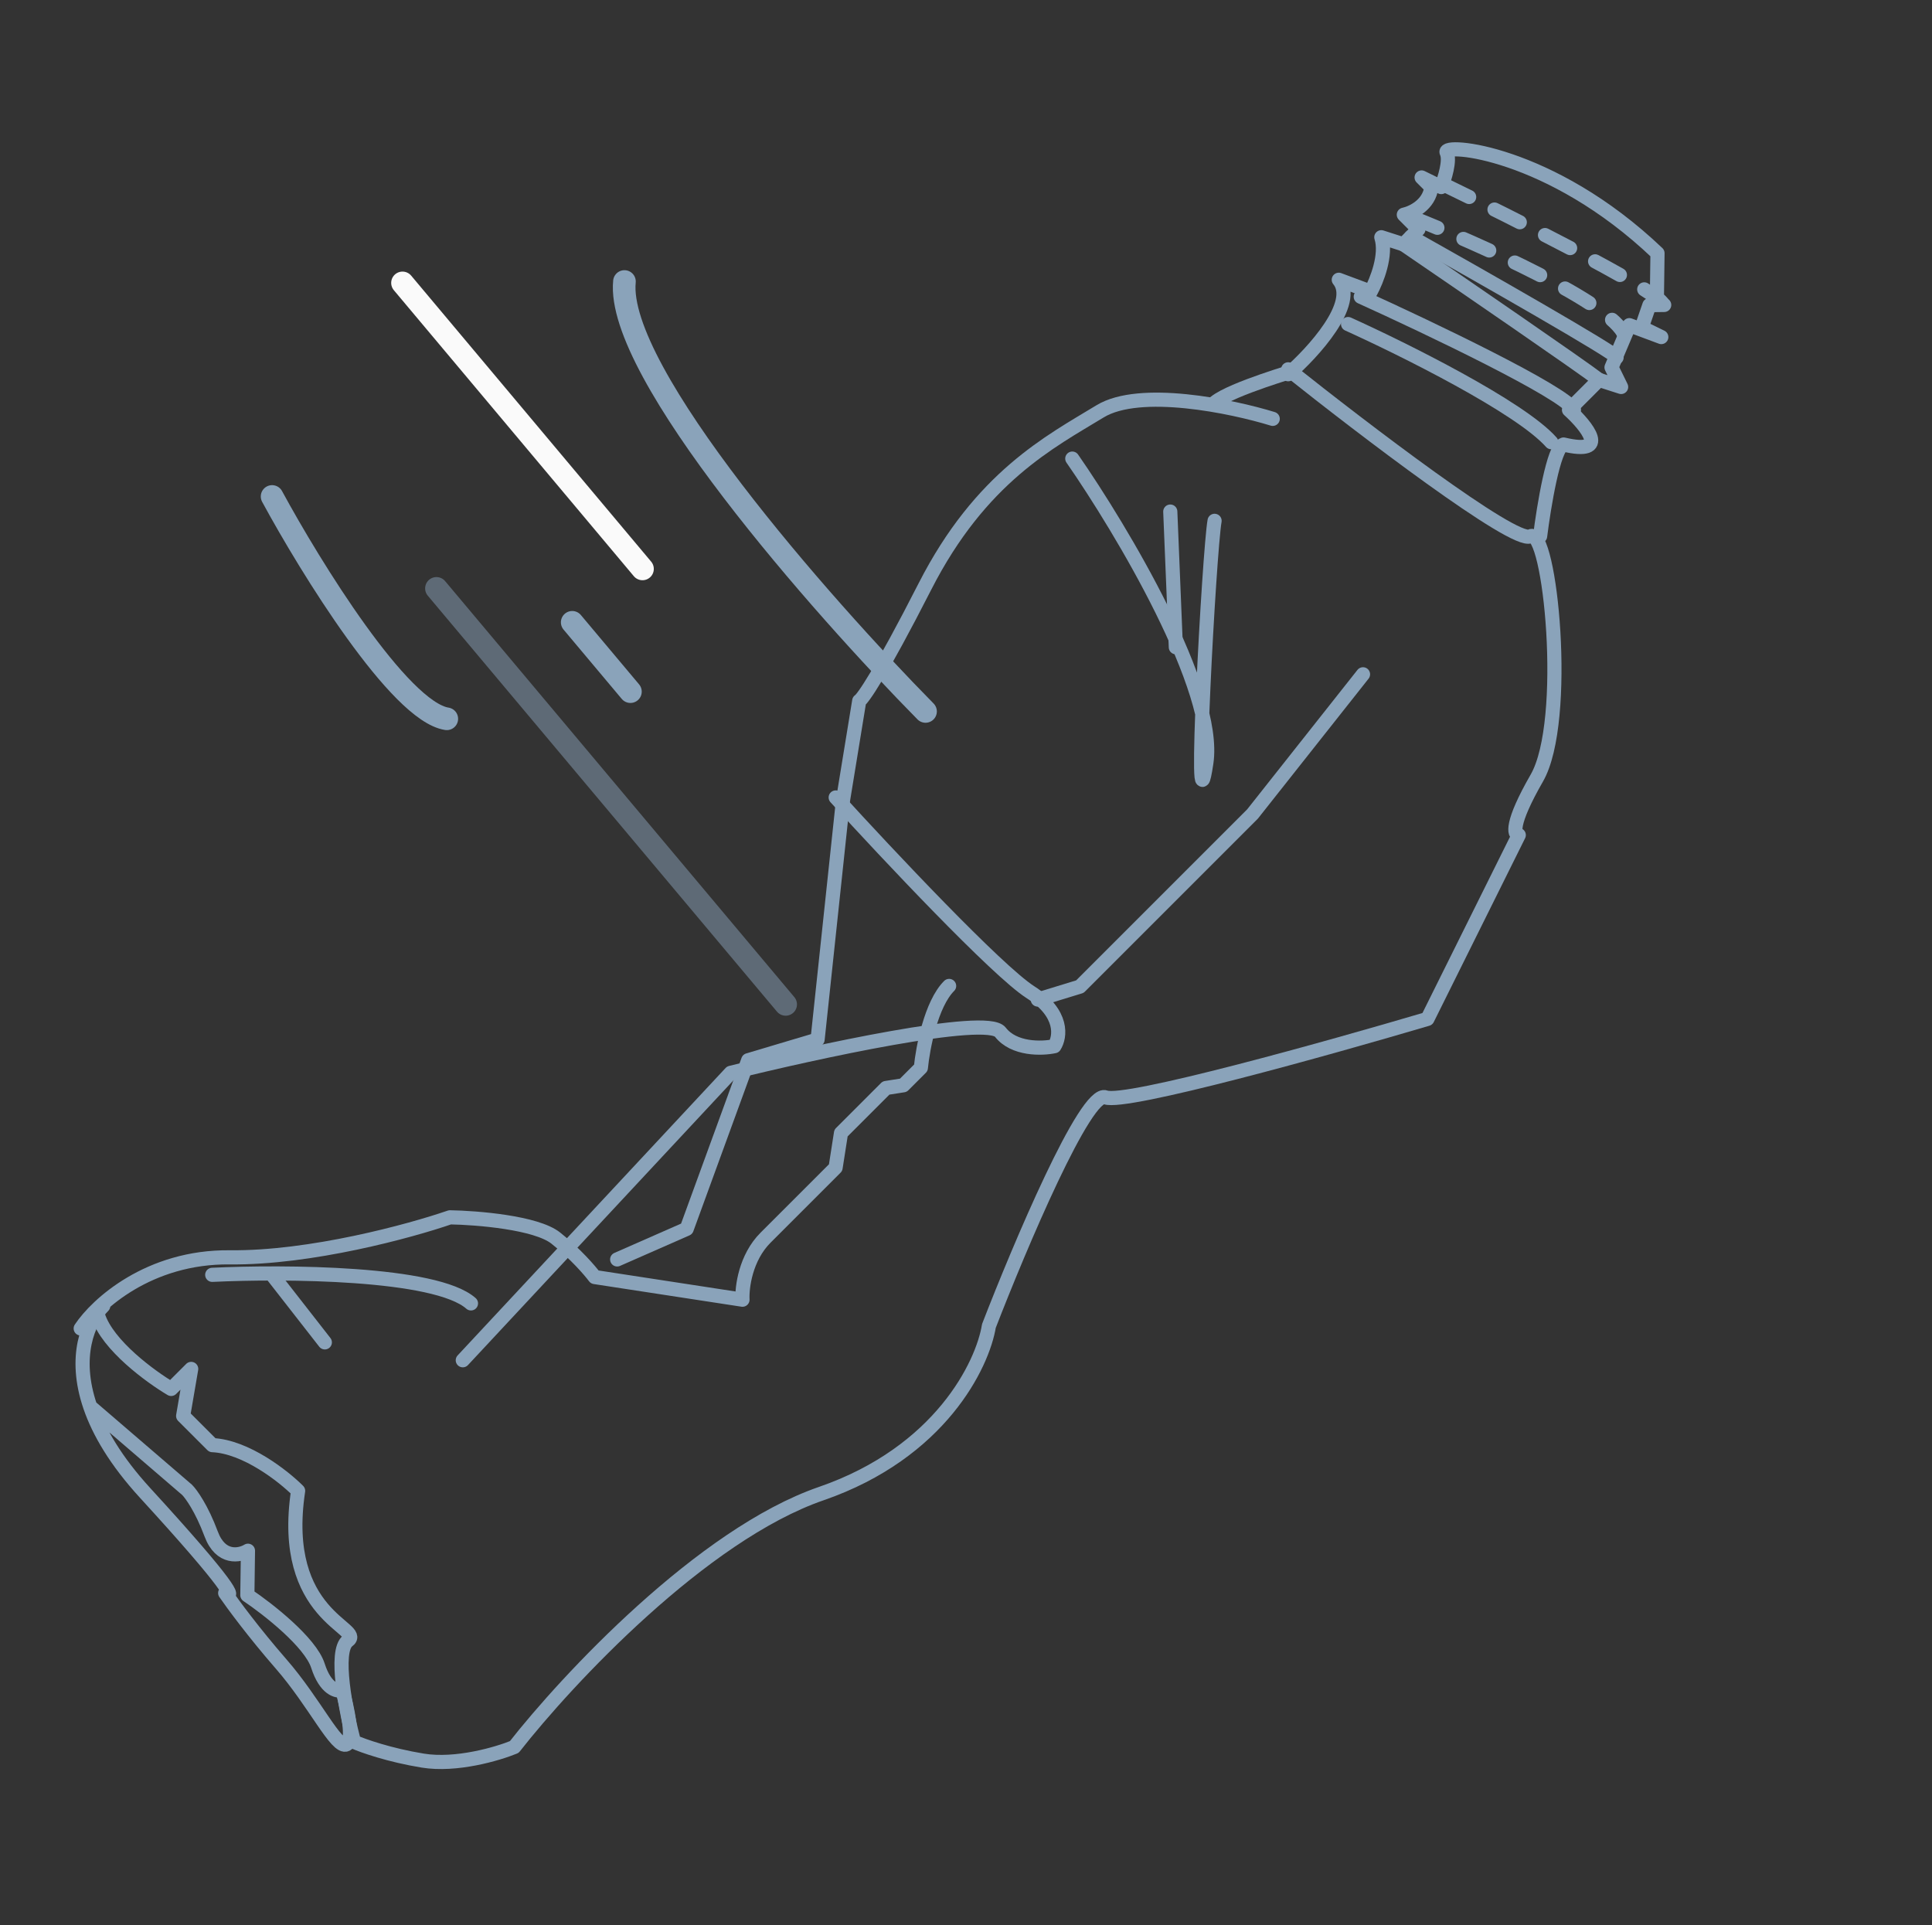 <svg width="280" height="279" viewBox="0 0 280 279" fill="none" xmlns="http://www.w3.org/2000/svg">
<rect x="0" y="0" width="280" height="279" fill="#333333" stroke="none"/>
<path d="M150.4 144.864L156.506 142.993L173.186 126.313L181.525 117.973L197.538 97.726" stroke="#8AA3BA" stroke-width="2.051" stroke-linecap="round" stroke-linejoin="round"/>
<path d="M187.049 53.878C185.971 54.25 175.916 57.248 175.534 59.042" stroke="#8AA3BA" stroke-width="2.051" stroke-linejoin="round"/>
<path d="M184.453 60.705C178.517 58.878 165.202 56.103 159.432 59.615C152.219 64.005 142.134 69.15 134.05 84.997C127.583 97.675 125.005 101.334 124.525 101.579L122.184 115.917L118.491 150.661L108.436 153.659L99.519 178.101L89.445 182.53" stroke="#8AA3BA" stroke-width="2.051" stroke-linecap="round" stroke-linejoin="round"/>
<path d="M11.698 192.535C14.011 189.046 21.568 182.1 33.298 182.227C45.027 182.353 59.459 178.413 65.209 176.427C69.142 176.493 77.716 177.186 80.547 179.437C83.377 181.687 85.49 184.138 86.192 185.083L107.607 188.367C107.512 186.58 108.048 182.281 110.949 179.38C113.849 176.48 118.926 171.403 121.101 169.228L121.885 164.21L128.412 157.683L130.921 157.291L133.459 154.753C133.736 151.888 134.944 145.505 137.555 142.894" stroke="#8AA3BA" stroke-width="2.051" stroke-linecap="round" stroke-linejoin="round"/>
<path d="M186.695 53.526C197.428 62.083 219.469 78.903 221.774 77.727C224.655 76.257 227.49 104.474 222.727 112.765C218.917 119.397 219.395 121.036 220.111 121.026L206.872 147.674C192.508 151.923 163.068 160.145 160.222 159.039C157.375 157.933 147.767 180.668 143.318 192.174C142.407 197.789 136.273 210.51 119.024 216.468C101.775 222.425 82.175 243.437 74.531 253.198C72.133 254.184 66.124 255.959 61.271 255.166C56.418 254.374 52.597 253.019 51.294 252.441C50.16 248.165 48.398 239.247 50.42 237.789C52.949 235.966 40.453 234.348 43.205 216.07C41.088 213.953 35.639 209.664 30.778 209.444L26.543 205.21L27.709 198.398L24.808 201.299C21.852 199.551 15.595 194.987 14.223 190.713" stroke="#8AA3BA" stroke-width="2.051" stroke-linecap="round" stroke-linejoin="round"/>
<path d="M30.758 184.763C41.137 184.264 63.167 184.393 68.256 188.902" stroke="#8AA3BA" stroke-width="2.051" stroke-linecap="round" stroke-linejoin="round"/>
<path d="M39.344 184.642L47.077 194.551" stroke="#8AA3BA" stroke-width="2.051" stroke-linecap="round" stroke-linejoin="round"/>
<path d="M67.072 197.143L105.909 155.483C118.11 152.456 143.005 147.038 144.974 149.586C146.942 152.135 151.021 152.008 152.814 151.625C153.667 150.302 154.166 146.886 149.344 143.804C144.522 140.723 128.516 123.701 121.116 115.576" stroke="#8AA3BA" stroke-width="2.051" stroke-linecap="round" stroke-linejoin="round"/>
<path d="M155.404 66.465C162.537 76.74 176.408 99.942 174.833 110.55C172.864 123.811 175.252 79.786 176.026 75.484" stroke="#8AA3BA" stroke-width="2.051" stroke-linecap="round" stroke-linejoin="round"/>
<path d="M169.606 74.142L170.412 93.803" stroke="#8AA3BA" stroke-width="2.051" stroke-linecap="round" stroke-linejoin="round"/>
<path d="M14.96 189.269C12.79 191.439 10.579 196.584 13.073 203.859M13.073 203.859C14.329 207.524 16.779 211.73 21.029 216.369C33.716 230.216 34.052 231.809 32.634 230.875C33.686 232.41 36.776 236.612 40.72 241.137C45.65 246.792 48.777 253.545 50.218 252.81C51.37 252.222 50.293 247.325 49.61 244.95C48.891 245.198 47.179 244.84 46.081 241.421C44.983 238.003 38.802 233.175 35.848 231.189L35.936 224.75C34.734 225.481 31.985 226.019 30.604 222.319C29.224 218.618 27.703 216.516 27.115 215.928L13.073 203.859Z" stroke="#8AA3BA" stroke-width="2.051" stroke-linecap="round" stroke-linejoin="round"/>
<path d="M186.687 54.238C190.307 51.089 196.842 43.942 194.027 40.547L198.653 42.272C199.509 40.71 201.014 36.946 200.191 34.382L203.396 35.412L205.571 33.236L203.454 31.119C204.65 30.864 207.122 29.71 207.443 27.13C207.161 26.848 206.384 26.072 206.031 25.719L208.874 27.111C209.367 25.912 210.214 23.23 209.657 22.093C208.961 20.672 224.682 21.888 240.217 36.698L240.159 40.991L240.129 43.138L241.188 44.196L239.042 44.225L237.925 47.459L240.767 48.851L236.141 47.126L233.554 53.242L234.946 56.084L231.741 55.054L227.39 59.406C229.981 61.755 233.451 66.047 226.606 64.424C225.171 64.729 223.742 73.404 223.206 77.703" stroke="#8AA3BA" stroke-width="2.051" stroke-linecap="round" stroke-linejoin="round"/>
<path d="M195.371 46.965C203.309 50.553 220.314 59 224.823 64.089" stroke="#8AA3BA" stroke-width="2.051" stroke-linecap="round" stroke-linejoin="round"/>
<path d="M197.212 43.01C206.928 47.408 226.709 56.843 228.105 59.399" stroke="#8AA3BA" stroke-width="2.051" stroke-linecap="round" stroke-linejoin="round"/>
<path d="M203.396 35.413C211.782 41.141 229.193 53.088 231.741 55.056" stroke="#8AA3BA" stroke-width="2.051" stroke-linecap="round" stroke-linejoin="round"/>
<path d="M204.484 34.325C214.422 39.912 234.297 51.229 234.289 51.801" stroke="#8AA3BA" stroke-width="2.051" stroke-linecap="round" stroke-linejoin="round"/>
<path d="M204.523 31.465C214.128 35.268 233.751 44.014 235.406 48.569" stroke="#8AA3BA" stroke-width="2.051" stroke-linecap="round" stroke-linejoin="round" stroke-dasharray="4.1 4.1"/>
<path d="M209.236 26.75C219.066 31.504 239.149 41.579 240.835 43.845" stroke="#8AA3BA" stroke-width="2.051" stroke-linecap="round" stroke-linejoin="round" stroke-dasharray="4.1 4.1"/>
<path d="M134.135 103.109C119.043 87.805 89.188 53.916 90.5 40.799" stroke="#8AA3BA" stroke-width="3.28" stroke-linecap="round"/>
<line x1="58.333" y1="41.001" x2="93.115" y2="82.453" stroke="#FAFAFA" stroke-width="3.28" stroke-linecap="round"/>
<line opacity="0.5" x1="1.64" y1="-1.64" x2="80.348" y2="-1.64" transform="matrix(0.643 0.766 -0.766 0.643 60.943 85.074)" stroke="#8AA3BA" stroke-width="3.28" stroke-linecap="round"/>
<line x1="1.64" y1="-1.64" x2="14.758" y2="-1.64" transform="matrix(0.643 0.766 -0.766 0.643 80.619 89.99)" stroke="#8AA3BA" stroke-width="3.28" stroke-linecap="round"/>
<path d="M39.434 71.953C45.015 82.247 57.892 103.103 64.752 104.176" stroke="#8AA3BA" stroke-width="3.28" stroke-linecap="round"/>
</svg>
